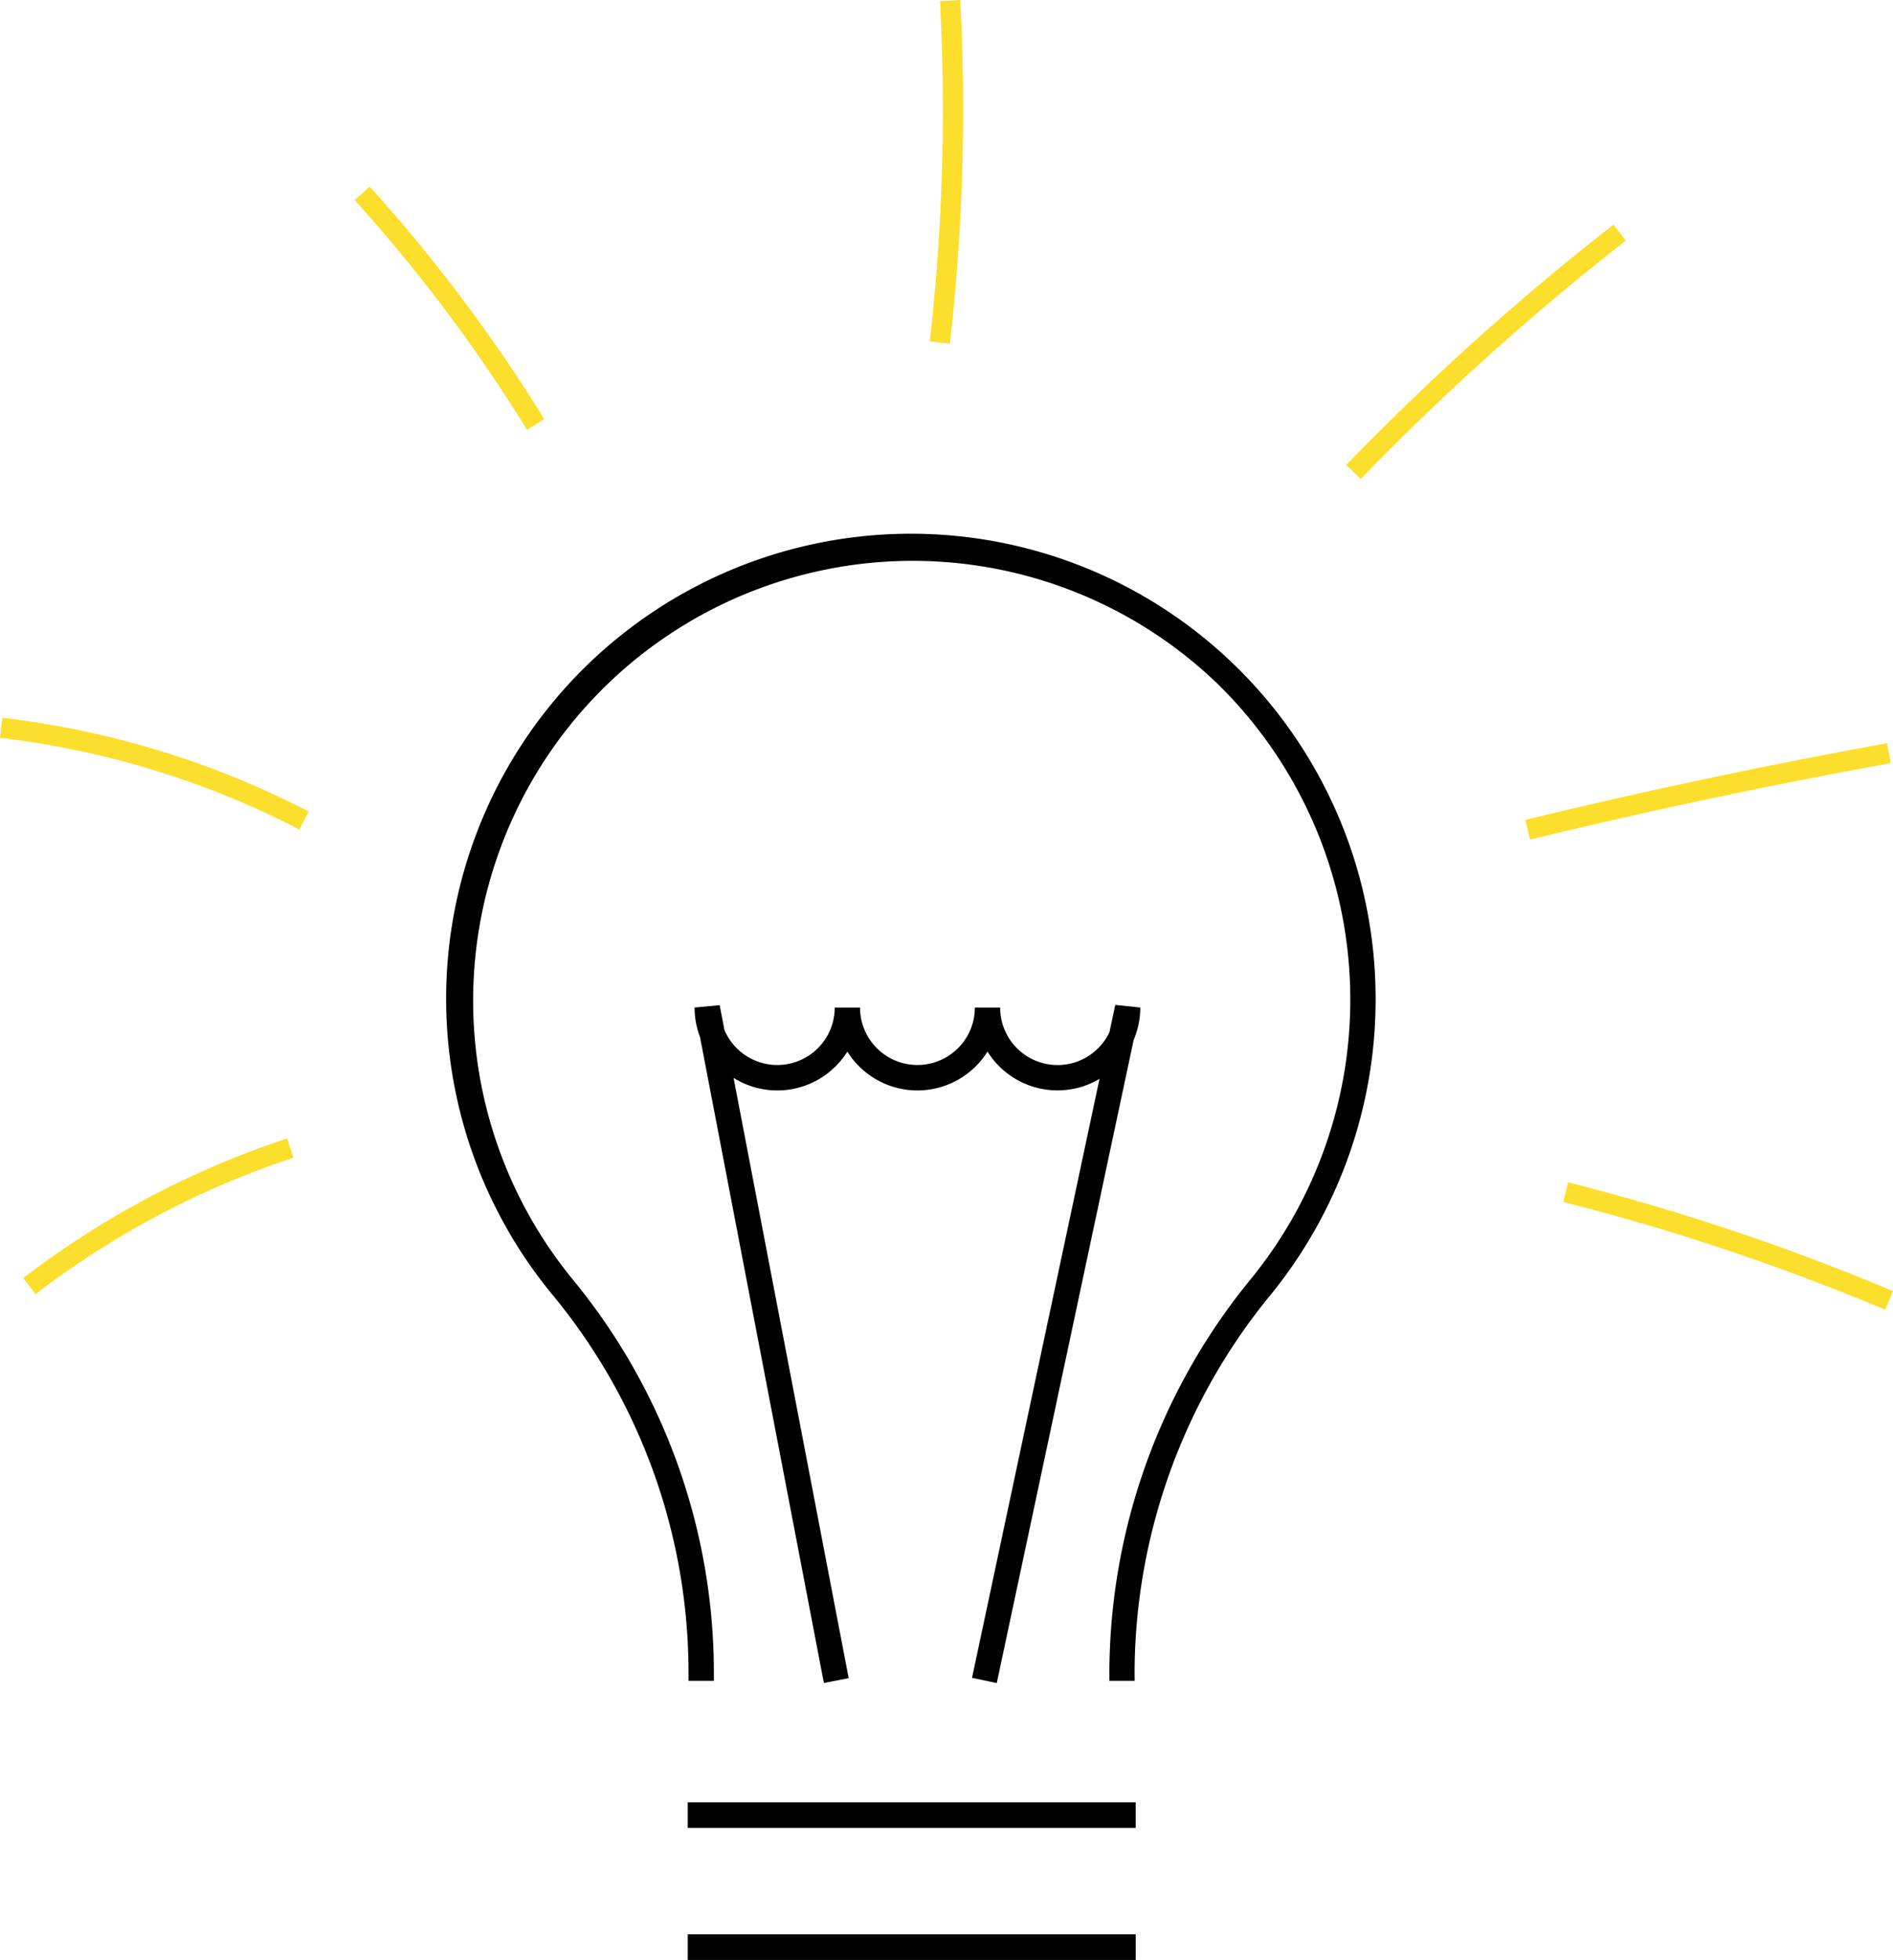 <svg id="Group_635" data-name="Group 635" xmlns="http://www.w3.org/2000/svg" xmlns:xlink="http://www.w3.org/1999/xlink" width="111" height="114.86" viewBox="0 0 111 114.86">
  <defs>
    <clipPath id="clip-path">
      <rect id="Rectangle_169" data-name="Rectangle 169" width="111" height="114.86" fill="none"/>
    </clipPath>
  </defs>
  <rect id="Rectangle_167" data-name="Rectangle 167" width="26.266" height="1.5" transform="translate(40.328 113.36)"/>
  <rect id="Rectangle_168" data-name="Rectangle 168" width="26.266" height="1.5" transform="translate(40.327 105.621)"/>
  <g id="Group_634" data-name="Group 634">
    <g id="Group_633" data-name="Group 633" clip-path="url(#clip-path)">
      <path id="Path_538" data-name="Path 538" d="M80.715,28.228l-.852-.824a151.016,151.016,0,0,1,15.67-14.085l.729.935A150.05,150.05,0,0,0,80.715,28.228" transform="translate(-0.926 -0.154)" fill="#fbdf2c"/>
      <path id="Path_539" data-name="Path 539" d="M90.766,49.71l-.28-1.152c7-1.7,14.137-3.209,21.214-4.494l.213,1.166c-7.055,1.282-14.17,2.789-21.147,4.48" transform="translate(-1.049 -0.511)" fill="#fbdf2c"/>
      <path id="Path_540" data-name="Path 540" d="M111.616,77.569a133.118,133.118,0,0,0-18.881-6.317l.291-1.15a134.162,134.162,0,0,1,19.05,6.373Z" transform="translate(-1.075 -0.813)" fill="#fbdf2c"/>
      <path id="Path_541" data-name="Path 541" d="M56.336,20.141l-1.178-.134a120.125,120.125,0,0,0,.6-19.943L56.945,0a121.1,121.1,0,0,1-.609,20.14" transform="translate(-0.639 0)" fill="#fbdf2c"/>
      <path id="Path_542" data-name="Path 542" d="M31.151,25.317A92.821,92.821,0,0,0,21.042,11.856l.881-.795A93.983,93.983,0,0,1,32.161,24.694Z" transform="translate(-0.244 -0.128)" fill="#fbdf2c"/>
      <path id="Path_543" data-name="Path 543" d="M17.556,49.105A51.127,51.127,0,0,0,0,43.734l.137-1.177A52.279,52.279,0,0,1,18.1,48.052Z" transform="translate(0 -0.493)" fill="#fbdf2c"/>
      <path id="Path_544" data-name="Path 544" d="M2.1,76.624l-.721-.941A52.459,52.459,0,0,1,16.851,67.5l.373,1.127a51.3,51.3,0,0,0-15.126,8" transform="translate(-0.016 -0.783)" fill="#fbdf2c"/>
      <path id="Path_545" data-name="Path 545" d="M66.841,98.869H65.359v-.628a36.549,36.549,0,0,1,8.328-22.959,25.9,25.9,0,0,0-1.9-34.759,25.775,25.775,0,0,0-37.9,34.82,36.269,36.269,0,0,1,8.28,22.9v.628H40.681v-.628a34.78,34.78,0,0,0-7.944-21.958A27.251,27.251,0,1,1,80.97,58.949a27.419,27.419,0,0,1-6.133,17.27,35.063,35.063,0,0,0-8,22.023Z" transform="translate(-0.308 -0.367)"/>
      <path id="Path_546" data-name="Path 546" d="M58.925,99.326l-1.45-.308,7.474-35.1a4.843,4.843,0,0,1-6.568-1.6,4.846,4.846,0,0,1-8.217,0,4.842,4.842,0,0,1-6.672,1.541l6.751,35.18-1.455.279L41.525,61.465a4.824,4.824,0,0,1-.318-1.729l1.47-.139.278,1.449a3.367,3.367,0,0,0,6.469-1.31h1.483a3.367,3.367,0,1,0,6.734,0h1.483a3.366,3.366,0,0,0,6.411,1.439l.339-1.593,1.466.154a4.828,4.828,0,0,1-.388,1.9Z" transform="translate(-0.478 -0.691)"/>
    </g>
  </g>
</svg>
